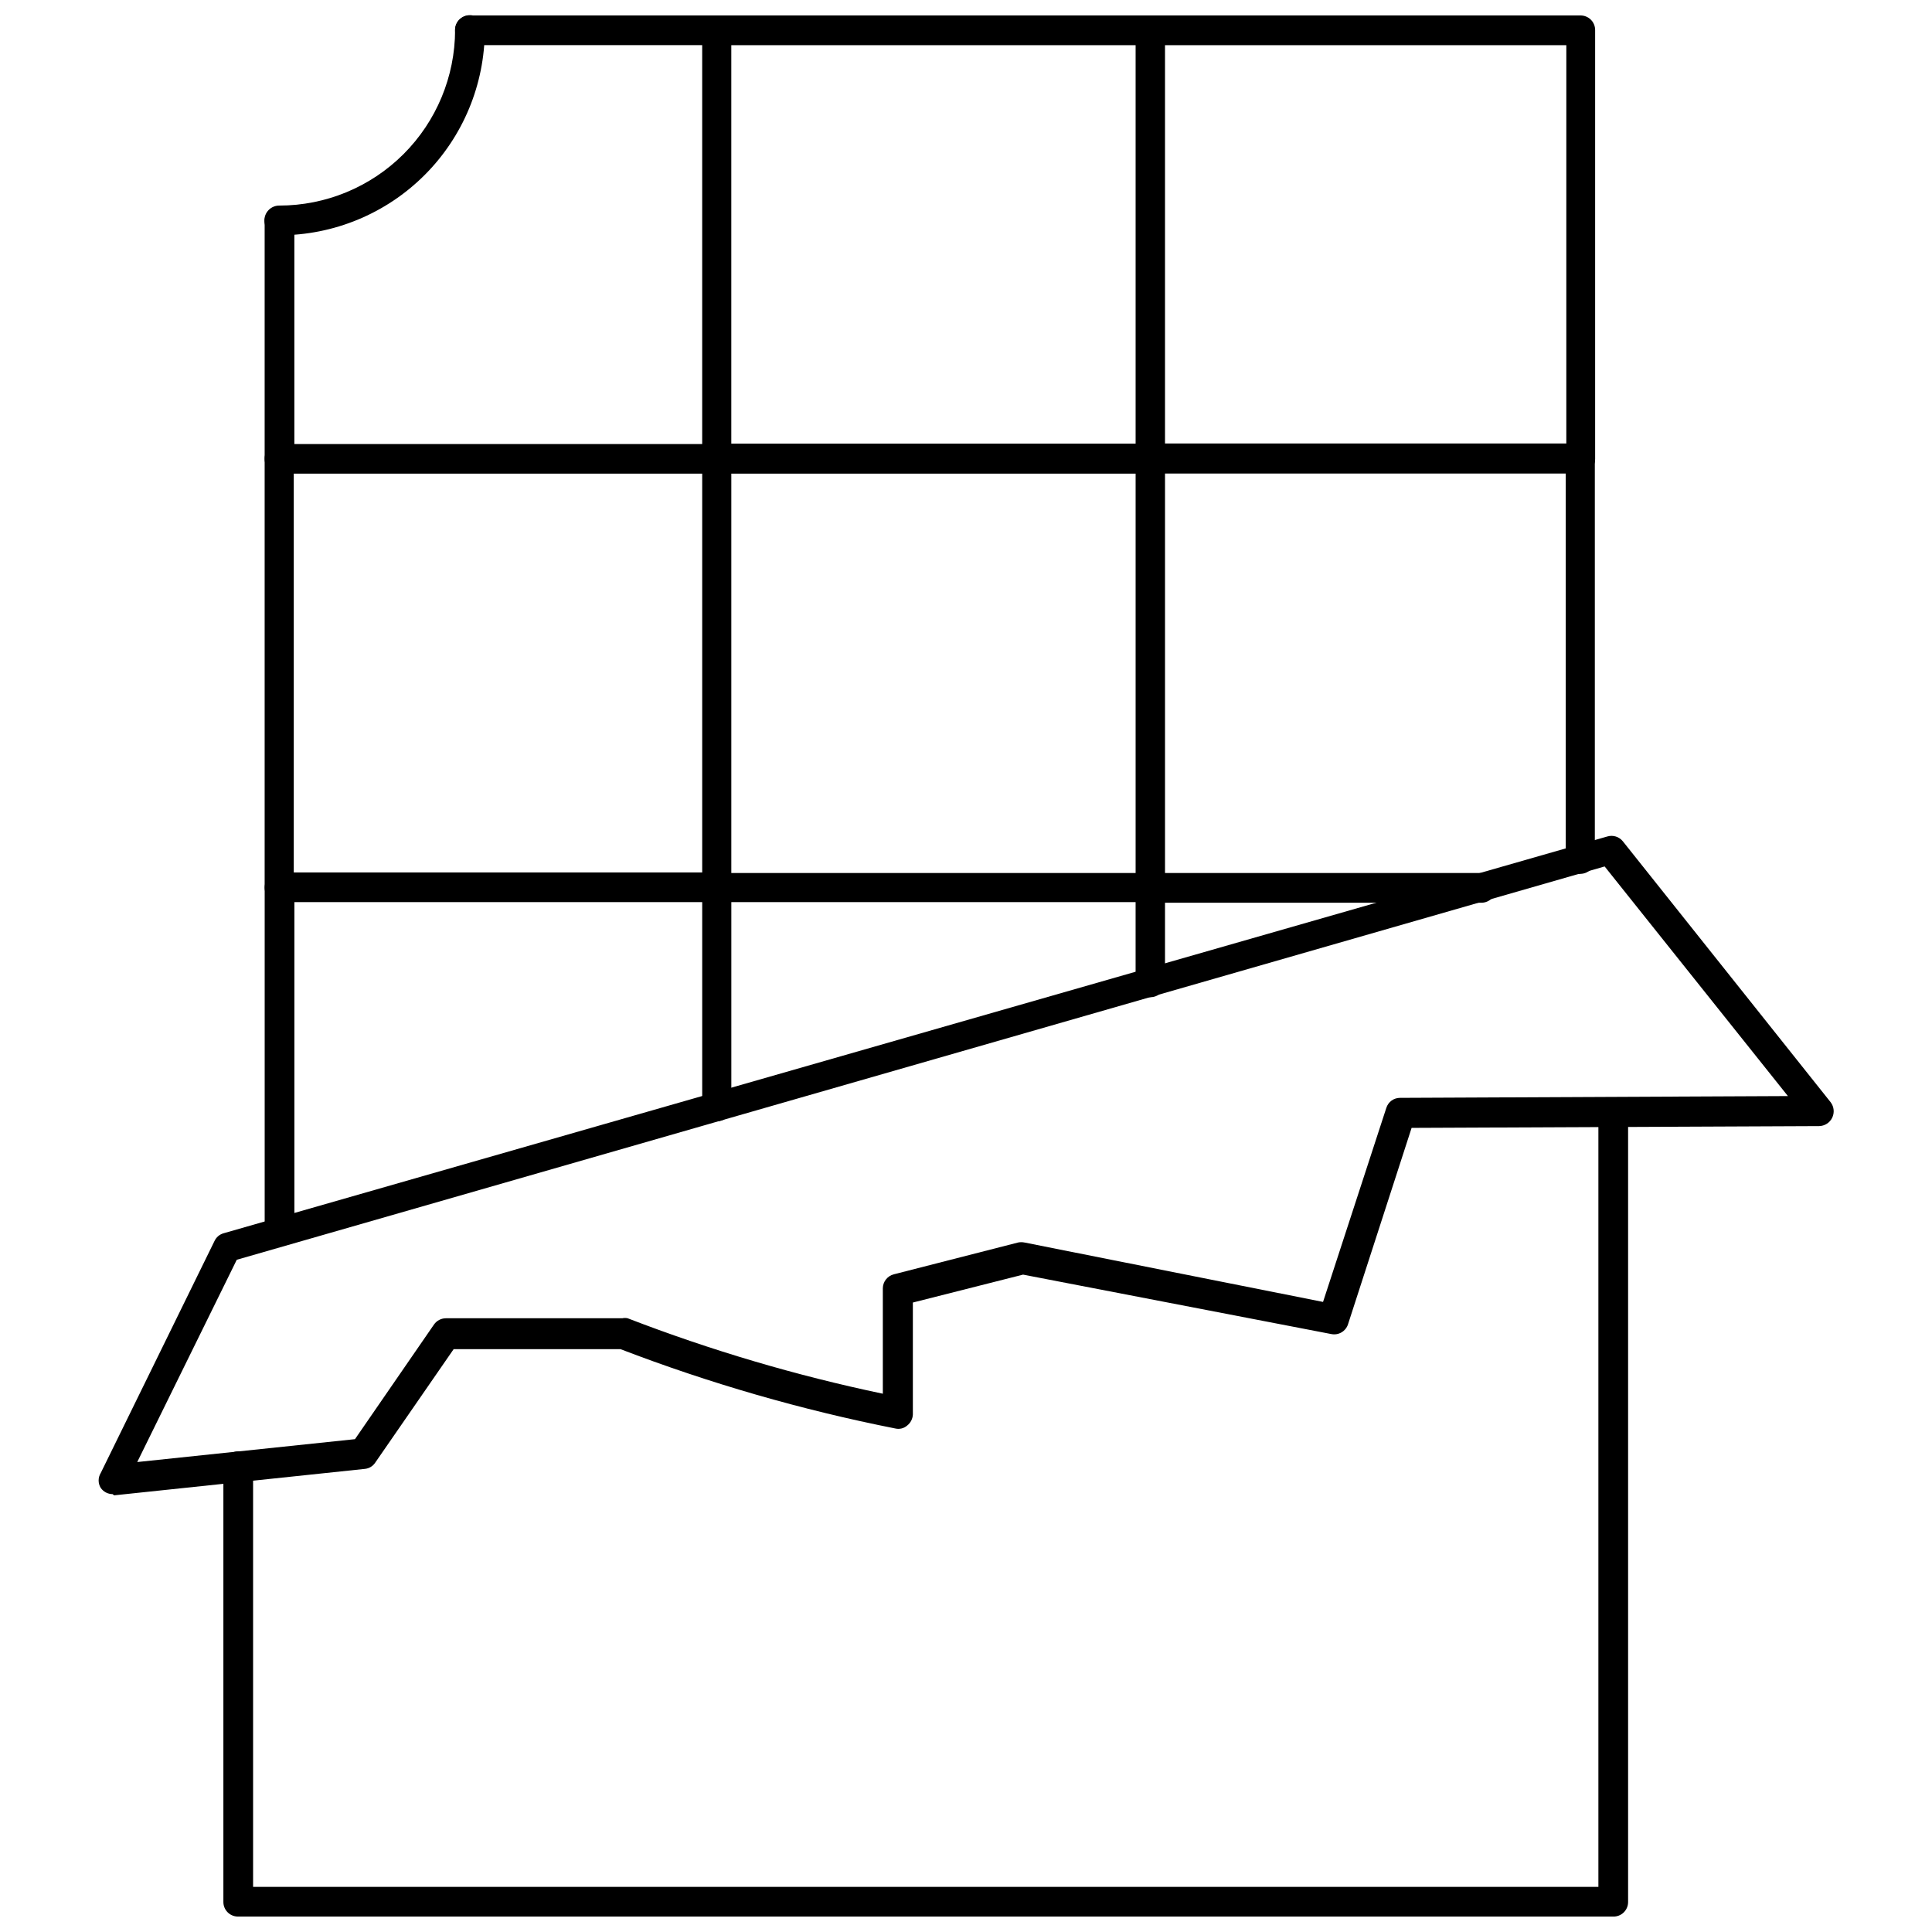<?xml version="1.0" encoding="UTF-8"?>
<!-- Uploaded to: ICON Repo, www.iconrepo.com, Generator: ICON Repo Mixer Tools -->
<svg width="800px" height="800px" version="1.1" viewBox="144 144 512 512" xmlns="http://www.w3.org/2000/svg">
 <defs>
  <clipPath id="e">
   <path d="m214 148.09h124v121.91h-124z"/>
  </clipPath>
  <clipPath id="d">
   <path d="m328 148.09h125v121.91h-125z"/>
  </clipPath>
  <clipPath id="c">
   <path d="m444 148.09h123v121.91h-123z"/>
  </clipPath>
  <clipPath id="b">
   <path d="m203 434h373v217.9h-373z"/>
  </clipPath>
  <clipPath id="a">
   <path d="m214 148.09h59v58.906h-59z"/>
  </clipPath>
 </defs>
 <g clip-path="url(#e)">
  <path d="m333.95 269.48h-115.96c-2.129 0-3.856-1.727-3.856-3.856v-62.977c0-2.176 1.762-3.938 3.934-3.938 2.176 0 3.938 1.762 3.938 3.938v59.199l108.08-0.004v-105.88h-61.559c-1.035 0.023-2.039-0.375-2.777-1.102-0.742-0.727-1.16-1.719-1.156-2.754-0.047-1.066 0.352-2.098 1.098-2.859 0.746-0.762 1.773-1.18 2.836-1.156h65.418c2.129 0 3.856 1.727 3.856 3.856v113.68c0 2.129-1.727 3.856-3.856 3.856z"/>
 </g>
 <g clip-path="url(#d)">
  <path d="m448.88 269.48h-115.95c-2.176 0-3.938-1.762-3.938-3.938 0-2.172 1.762-3.934 3.938-3.934h112.02v-105.64h-112.02c-1.039-0.02-2.023-0.457-2.734-1.211-0.711-0.758-1.086-1.766-1.047-2.805 0-2.098 1.68-3.812 3.781-3.856h115.95c2.133 0 3.859 1.727 3.859 3.856v113.68c0 1.02-0.406 2.004-1.133 2.727-0.723 0.723-1.703 1.129-2.727 1.129z"/>
 </g>
 <g clip-path="url(#c)">
  <path d="m562.79 269.48h-113.91c-2.172 0-3.934-1.762-3.934-3.938 0-2.172 1.762-3.934 3.934-3.934h110.21l0.004-105.64h-110.21c-2.172 0-3.934-1.762-3.934-3.934 0-2.176 1.762-3.938 3.934-3.938h113.91c1.035-0.02 2.035 0.375 2.777 1.102 0.742 0.727 1.156 1.719 1.156 2.754v113.68c0 1.035-0.414 2.027-1.156 2.754-0.742 0.727-1.742 1.121-2.777 1.102z"/>
 </g>
 <path d="m333.95 383.07h-115.96c-2.129 0-3.856-1.727-3.856-3.859v-113.59c-0.023-1.039 0.375-2.039 1.102-2.781 0.727-0.738 1.719-1.156 2.754-1.156h115.96c1.035 0 2.027 0.418 2.754 1.156 0.727 0.742 1.125 1.742 1.102 2.781v113.59c0 1.023-0.406 2.004-1.129 2.731-0.723 0.723-1.703 1.129-2.727 1.129zm-112.1-7.871h108.24v-105.72h-108.24z"/>
 <path d="m333.95 441.17c-2.133 0-3.859-1.727-3.859-3.856v-58.098c0-2.129 1.727-3.856 3.859-3.856h111v-105.88h-111c-2.176 0-3.938-1.762-3.938-3.938 0-2.172 1.762-3.934 3.938-3.934h114.93c1.039 0 2.031 0.414 2.758 1.156 0.723 0.742 1.121 1.742 1.102 2.777v113.67c0 1.023-0.406 2.004-1.133 2.731-0.723 0.723-1.703 1.129-2.727 1.129h-111.07v54.238c0 1.023-0.406 2.004-1.129 2.727-0.723 0.723-1.703 1.129-2.727 1.129z"/>
 <path d="m448.88 408.27c-1.035 0.02-2.035-0.379-2.777-1.102-0.742-0.727-1.156-1.719-1.156-2.758v-25.191c0-1.035 0.414-2.027 1.156-2.754 0.742-0.727 1.742-1.121 2.777-1.102h87.695c2.172 0 3.938 1.762 3.938 3.938 0 2.172-1.766 3.934-3.938 3.934h-83.836v21.332c-0.086 2.07-1.789 3.703-3.859 3.703z"/>
 <path d="m562.79 375.59c-2.133 0-3.859-1.727-3.859-3.856v-102.34h-110.21c-2.176 0-3.938-1.762-3.938-3.938 0-2.172 1.762-3.934 3.938-3.934h114.07c1.035 0 2.027 0.414 2.754 1.156 0.727 0.738 1.125 1.742 1.102 2.777v106.27c0 1.023-0.406 2.004-1.129 2.727-0.723 0.723-1.703 1.129-2.727 1.129z"/>
 <path d="m173.84 539.96c-1.258-0.008-2.434-0.625-3.148-1.656-0.738-1.207-0.738-2.727 0-3.934l30.148-61.48c0.457-0.992 1.316-1.738 2.363-2.047l366.76-105.17c1.492-0.445 3.106 0.051 4.094 1.262l55.105 69.195h-0.004c0.887 1.18 1.039 2.758 0.391 4.086-0.648 1.328-1.984 2.18-3.461 2.211l-108 0.473-16.848 52.035 0.004-0.004c-0.605 1.895-2.547 3.019-4.488 2.598l-81.633-15.742-29.207 7.398v29.68c-0.051 1.141-0.598 2.203-1.496 2.91-0.859 0.758-2.031 1.051-3.148 0.789-24.824-4.922-49.184-11.953-72.816-21.02h-44.238l-20.781 30.07c-0.621 0.945-1.637 1.551-2.758 1.656l-66.441 7.008zm32.906-62.109-26.375 53.605 57.703-6.062 20.941-30.387v0.004c0.715-1.031 1.891-1.648 3.148-1.656h46.762-0.004c0.469-0.109 0.953-0.109 1.418 0 21.965 8.477 44.578 15.164 67.621 19.996v-27.945c0.02-1.75 1.215-3.269 2.914-3.699l32.906-8.422-0.004-0.004c0.574-0.117 1.16-0.117 1.734 0l79.113 15.742 16.766-51.406v0.004c0.488-1.59 1.957-2.676 3.621-2.676l102.81-0.473-48.57-60.852z"/>
 <g clip-path="url(#b)">
  <path d="m571.45 651.9h-364.63c-2.039-0.125-3.625-1.816-3.621-3.856v-115.48c0-2.172 1.762-3.934 3.934-3.934 2.176 0 3.938 1.762 3.938 3.934v111.47h356.52v-205.22c0-2.176 1.762-3.938 3.938-3.938 2.172 0 3.934 1.762 3.934 3.938v209.24c0.004 1.051-0.426 2.055-1.184 2.785-0.758 0.727-1.781 1.113-2.828 1.07z"/>
 </g>
 <path d="m218 473.68c-2.129 0-3.856-1.727-3.856-3.856v-90.609c0-2.172 1.762-3.934 3.934-3.934 2.176 0 3.938 1.762 3.938 3.934v90.609c0 1.051-0.426 2.055-1.184 2.785-0.758 0.727-1.781 1.113-2.832 1.07z"/>
 <g clip-path="url(#a)">
  <path d="m218 206.35c-2.172 0-3.934-1.762-3.934-3.938 0-2.172 1.762-3.934 3.934-3.934 12.348 0 24.188-4.902 32.926-13.625 8.738-8.723 13.656-20.555 13.68-32.902 0-2.172 1.762-3.934 3.934-3.934 2.176 0 3.938 1.762 3.938 3.934-0.023 14.438-5.769 28.27-15.984 38.469-10.215 10.199-24.059 15.93-38.492 15.93z"/>
 </g>
</svg>